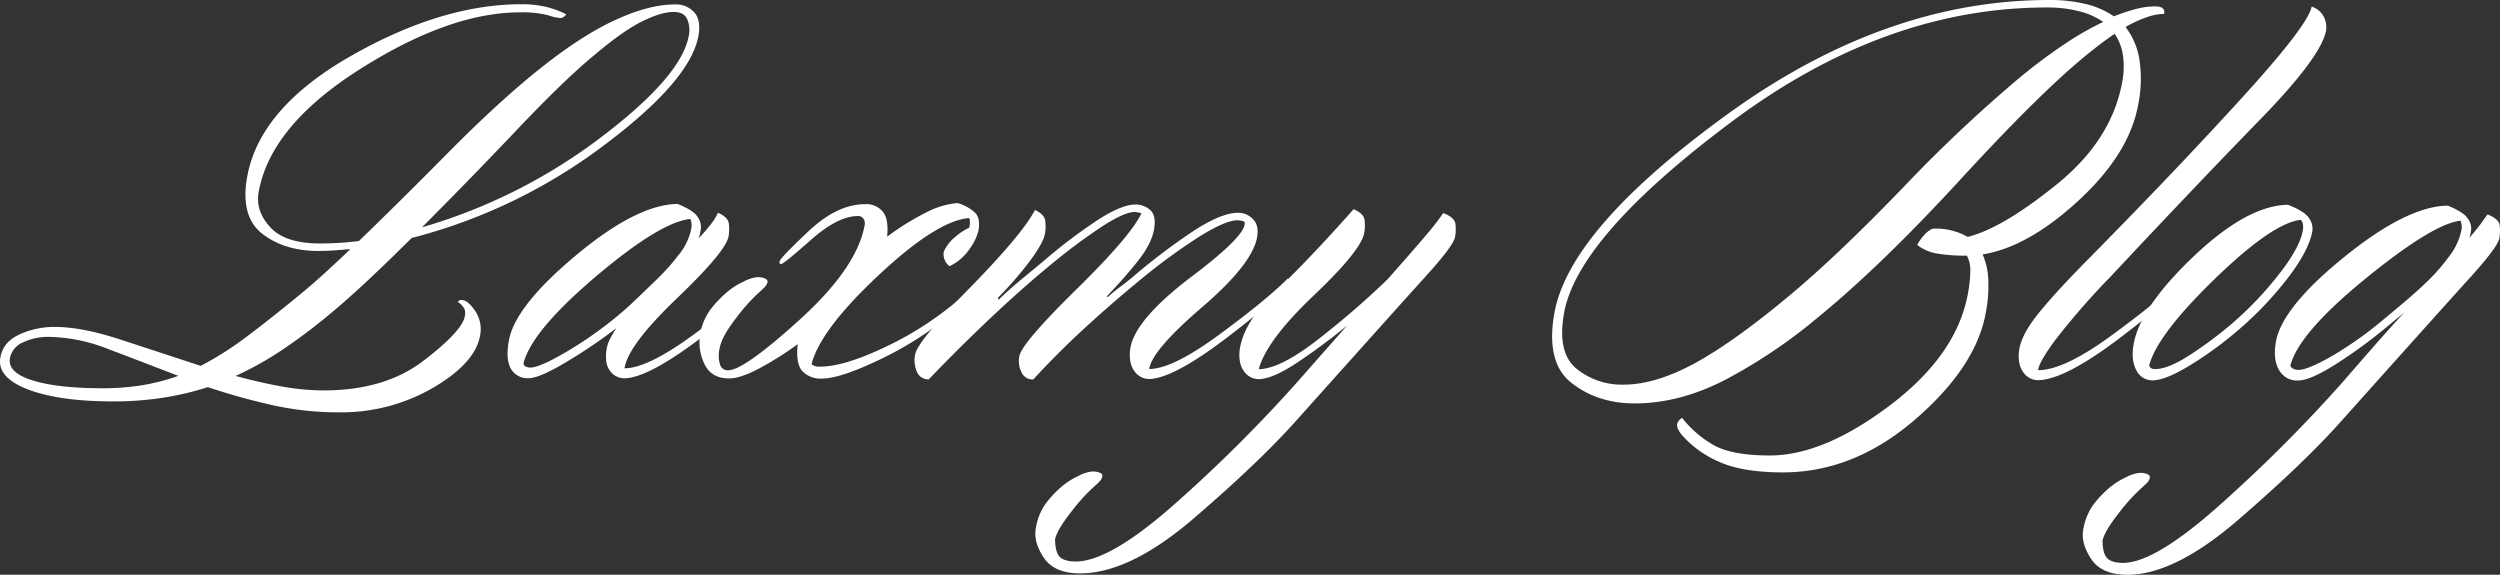 <?xml version="1.0" encoding="UTF-8"?> <svg xmlns="http://www.w3.org/2000/svg" id="レイヤー_1" data-name="レイヤー 1" viewBox="0 0 789.098 181.417"><rect x="0" y="0" width="789.098" height="181.417" fill="#333333" stroke="none"/><title>blog-under-title</title><path d="M85.382,127.748q-10.365-2.381-19.771-5.551a93.373,93.373,0,0,1-14.126,3.335,101.565,101.565,0,0,1-15.979,1.166q-16.889-.024-26.7-3.789-9.813-3.76-8.691-10.074.875-4.934,6.078-7.293a26.42,26.42,0,0,1,11.105-2.357q8.543.012,20.662,3.974,12.115,3.963,25.384,8.324a102.305,102.305,0,0,0,14.566-9.256q7.627-5.713,17.651-13.992,3.335-2.752,7.224-6.307,3.886-3.547,7.809-7.293-2.477.2-5.055.389-2.581.196-5.018.19-10.789-.012-17.755-5.45Q75.796,68.328,78.005,55.893q3.857-21.701,32.623-38.147Q139.396,1.309,164.627,1.338a32.57,32.57,0,0,1,7.983.897,27.813,27.813,0,0,1,6.107,2.278c-.024.133-.236.364-.631.69a1.894,1.894,0,0,1-1.208.492,16.736,16.736,0,0,1-3.912-.894,32.335,32.335,0,0,0-8.794-.897q-22.178-.033-50.495,17.892Q85.353,39.725,81.638,60.637q-1.052,5.917,3.633,11.058,4.677,5.142,15.67,5.151,3.05.004,6.138-.188,3.089-.192,6.207-.584,13.268-12.808,27.783-27.497,14.516-14.687,26.443-24.539,14.312-11.825,25.652-17.237,11.342-5.411,19.886-5.401a7.751,7.751,0,0,1,6.073,2.474q2.204,2.475,1.331,7.408-2.526,14.206-30.098,34.795a171.437,171.437,0,0,1-60.413,29.032q-6.924,6.899-13.641,13.209-6.722,6.304-12.68,11.23-7.156,5.917-14.323,10.738a104.628,104.628,0,0,1-14.919,8.373q7.172,1.978,14.274,3.273a75.467,75.467,0,0,0,13.404,1.302q19.328.024,31.574-9.338,12.241-9.35,13.086-14.092a4.23,4.23,0,0,0-.105-2.27,6.738,6.738,0,0,0-2.138-2.273c.155-.128.315-.264.474-.394a.981.981,0,0,1,.647-.198c1.354.003,2.812,1.161,4.373,3.461a10.254,10.254,0,0,1,1.564,7.796q-1.543,8.689-14.833,16.465a57.664,57.664,0,0,1-29.768,7.758A96.42,96.42,0,0,1,85.382,127.748Zm-40.421-6.171a64.481,64.481,0,0,0,11.311-2.944q-11.811-4.555-22.008-8.419a53.157,53.157,0,0,0-18.546-3.874,18.655,18.655,0,0,0-8.555,1.764,6.858,6.858,0,0,0-4.03,4.928q-.807,4.546,7.098,7.019,7.9,2.479,21.943,2.495A77.371,77.371,0,0,0,44.961,121.577ZM163.313,40.809Q148.533,56.389,133.186,71.757A173.207,173.207,0,0,0,189.61,43.41Q215.124,24.103,217.403,11.276a8.807,8.807,0,0,0-.496-5.233q-1.019-2.267-4.275-2.275-3.87-.004-9.885,2.949-6.019,2.952-15.118,10.637Q178.083,25.24,163.313,40.809Z" fill="#fff"></path><path d="M194.812,118.913a5.334,5.334,0,0,1-1.974-1.484,6.274,6.274,0,0,1-1.454-3.259,13.229,13.229,0,0,1,.141-4.241,10.985,10.985,0,0,1,1.036-2.96,36.604,36.604,0,0,1,1.919-3.352,163.307,163.307,0,0,1-16.191,10.933q-8.184,4.828-11.439,4.82a5.948,5.948,0,0,1-5.577-2.968q-1.717-2.96-.662-8.884,1.929-10.846,21.168-26.912,19.234-16.062,32.088-16.24,4.938,1.982,6.304,4.05a5.526,5.526,0,0,1,1.009,4.05q-.104.591-.227,1.28a6.745,6.745,0,0,1-.468,1.482,47.616,47.616,0,0,0,4.099-4.733,14.454,14.454,0,0,0,2.017-3.352q3.211,1.39,3.456,3.458a13.877,13.877,0,0,1-.107,4.048q-.842,4.734-16.29,19.518-15.45,14.781-16.543,22.081,7.323.012,22.072-10.825,14.749-10.83,21.671-17.735a2.883,2.883,0,0,1,.321.492.845.845,0,0,1,.116.495q-.526,2.96-18.564,16.851-18.037,13.892-25.769,13.883A5.409,5.409,0,0,1,194.812,118.913ZM218.276,70.488a9.618,9.618,0,0,0-.364-1.384q-9.537.979-29.779,18.121-20.247,17.15-22.882,27.407a1.188,1.188,0,0,0,.724,1.085,3.519,3.519,0,0,0,1.471.299q2.846.004,11.254-4.92a123.817,123.817,0,0,0,16.278-11.425q2.62-2.165,5.932-5.32,3.307-3.152,6.752-6.505a69.659,69.659,0,0,0,6.622-7.492,18.574,18.574,0,0,0,3.844-7.889A6.742,6.742,0,0,0,218.276,70.488Z" fill="#fff"></path><path d="M253.235,117.117q-2.124-2.373-1.442-8.49a102.566,102.566,0,0,1-12.373,7.78q-5.837,3.054-9.291,3.047-5.7-.008-7.824-4.651a15.53,15.53,0,0,1-1.286-9.376,17.899,17.899,0,0,1,3.064-7.495,34.997,34.997,0,0,1,6.106-6.309,22.5,22.5,0,0,1,4.56-2.759,11.556,11.556,0,0,1,4.315-1.376,6.287,6.287,0,0,1,2.37.4c.632.269.903.661.809,1.185a3.389,3.389,0,0,1-1.01,1.68c-.584.587-1.033,1.017-1.348,1.278a55.942,55.942,0,0,0-7.474,8.277q-4.616,5.921-5.28,9.667a9.925,9.925,0,0,0,.124,5.034,2.522,2.522,0,0,0,2.515,1.878q5.085.008,22.936-16.253Q270.551,84.374,272.937,70.956a2.599,2.599,0,0,0-.379-1.876,1.934,1.934,0,0,0-1.775-.889q-6.308-.008-14.879,7.576-8.577,7.592-9.388,7.587a.47.47,0,0,1-.371-.198.674.674,0,0,1-.098-.59q.21-1.187,9.245-9.658Q264.326,64.43,273.077,64.445a6.771,6.771,0,0,1,5.582,2.376q1.914,2.365,1.343,7.894a80.349,80.349,0,0,1,12.015-7.484,26.369,26.369,0,0,1,10.225-3.145,13.653,13.653,0,0,1,5.645,3.167q1.617,1.774.951,5.526a16.776,16.776,0,0,1-2.747,5.722,15.897,15.897,0,0,1-6.375,5.516,4.447,4.447,0,0,1-1.564-2.074,4.586,4.586,0,0,1-.273-2.468,12.414,12.414,0,0,1,3.69-4.733,17.079,17.079,0,0,1,4.155-2.756l.236-.198a7.897,7.897,0,0,0,.166-2.071,1.935,1.935,0,0,0-.249-.889Q295.764,69.606,277.337,86.85q-18.435,17.252-21.171,28.097a2.447,2.447,0,0,0,.828.495,4.074,4.074,0,0,0,1.676.299q7.523.012,20.075-5.896a103.819,103.819,0,0,0,22.09-13.788q2.862-2.357,5.164-4.434,2.302-2.067,4.041-3.841a2.728,2.728,0,0,1,.321.492.845.845,0,0,1,.116.495q-.175.991-3.263,4.042-3.089,3.054-7.856,6.997a105.817,105.817,0,0,1-21.886,13.785q-12.347,5.904-18.042,5.899A7.893,7.893,0,0,1,253.235,117.117Z" fill="#fff"></path><path d="M376.286,87.179Q394.15,73.686,392.784,69.931a8.25,8.25,0,0,0-2.167-.4q-3.87-.004-12.461,5.415a193.454,193.454,0,0,0-19.567,14.478q-8.351,6.903-16.498,14.388-8.151,7.486-15.965,15.965a3.836,3.836,0,0,1-3.749-2.373,8.072,8.072,0,0,1-.647-4.937q.734-4.143,17.993-21.095,17.256-16.951,20.556-24.052a8.242,8.242,0,0,0-2.169-.397q-3.254-.004-10.507,4.725a189.748,189.748,0,0,0-16.791,12.608q-8.828,7.295-18.614,16.555-9.788,9.268-19.033,18.923a3.836,3.836,0,0,1-3.749-2.373,9.067,9.067,0,0,1-.546-5.529q.738-4.147,17.267-20.994Q322.662,73.977,326.678,66.288q3.009,1.39,3.251,3.461a13.768,13.768,0,0,1-.106,4.045q-.489,2.765-4.526,8.286A108.529,108.529,0,0,1,315.054,93.907l.064.788q3.203-3.144,6.903-6.206,3.694-3.054,7.514-6.209a163.805,163.805,0,0,1,17.509-13.2q7.213-4.526,11.284-4.523A6.779,6.779,0,0,1,363.099,66.337q1.921,1.778,1.15,6.122-.771,4.343-4.735,9.465a147.029,147.029,0,0,1-10.208,11.632l.372.198a47.809,47.809,0,0,1,3.819-3.153q2.108-1.574,4.018-3.151a193.11,193.11,0,0,1,19.858-14.976q8.375-5.321,13.461-5.312a6.402,6.402,0,0,1,4.635,1.982q1.986,1.978,1.321,5.725-1.509,8.49-17.354,22.081-15.854,13.603-16.699,19.518,7.327.008,22.071-10.825Q399.557,94.815,406.482,87.91a2.655,2.655,0,0,1,.318.492.858.858,0,0,1,.117.495q-.526,2.96-18.564,16.849-18.039,13.892-25.77,13.883a5.637,5.637,0,0,1-4.127-1.979,7.354,7.354,0,0,1-1.688-3.651,12.389,12.389,0,0,1,.041-4.246Q358.424,100.676,376.286,87.179Z" fill="#fff"></path><path d="M329.459,176.035q-3.291-4.942-2.525-9.281a18.929,18.929,0,0,1,2.843-7.399,31.819,31.819,0,0,1,6.122-6.405,22.175,22.175,0,0,1,4.561-2.756,11.376,11.376,0,0,1,4.314-1.376,6.184,6.184,0,0,1,2.373.394c.633.264.9.661.807,1.188a3.362,3.362,0,0,1-1.011,1.675,18.124,18.124,0,0,1-1.348,1.283,57.204,57.204,0,0,0-7.457,8.18q-4.591,5.815-5.121,8.778.077,4.143,1.563,5.526,1.484,1.386,4.942,1.392,11.189.012,33.007-19.695a460.84,460.84,0,0,0,37.391-37.454q4.326-4.926,8.158-9.267,3.821-4.33,7.133-8.082a192.43,192.43,0,0,1-15.481,11.523q-8.09,5.427-12.562,5.415a5.637,5.637,0,0,1-4.127-1.979,7.353,7.353,0,0,1-1.688-3.654,12.374,12.374,0,0,1,.041-4.243q1.545-8.685,11.705-18.341,10.157-9.656,24.158-25.428,3.213,1.382,3.455,3.458a13.86,13.86,0,0,1-.109,4.045q-.983,5.525-15.916,19.716-14.94,14.19-17.365,23.267,7.119.008,20.546-10.827A265.857,265.857,0,0,0,437.98,88.149q9.419-10.651,12.785-14.687a72.703,72.703,0,0,0,4.768-6.212q3.617,1.386,3.863,3.461a13.748,13.748,0,0,1-.109,4.042q-.489,2.769-8.973,12.129-8.481,9.362-41.488,46.232-11.678,13.012-31.971,30.449Q356.56,181.003,340.89,180.982,332.755,180.97,329.459,176.035Z" fill="#fff"></path><path d="M542.527,145.722a32.897,32.897,0,0,1-11.55-8.305,7.827,7.827,0,0,1-1.359-2.074,2.823,2.823,0,0,1-.247-1.482,2.748,2.748,0,0,1,.481-.987,3.321,3.321,0,0,1,1.09-.984,33.927,33.927,0,0,0,9.599,8.4q5.798,3.458,18.004,3.477,17.089.024,38.142-15.935,21.049-15.96,24.487-35.298a41.289,41.289,0,0,0,.737-7.005,10.079,10.079,0,0,0-1.074-4.839A52.417,52.417,0,0,1,611.193,79.986a13.83,13.83,0,0,1-6.038-2.669,12.71,12.71,0,0,1,2.05-2.958,8.37,8.37,0,0,1,2.727-2.169,19.406,19.406,0,0,1,5.812.503,19.78,19.78,0,0,1,5.328,2.08q11.071-2.748,28.315-16.743,17.236-13.986,20.502-32.341A24.832,24.832,0,0,0,670.057,17.3a15.858,15.858,0,0,0-2.591-6.614q-2.075,1.378-4.545,3.251-2.471,1.872-5.094,4.04Q643.274,29.993,618.549,56.907q-24.726,26.904-44.728,43.263a165.956,165.956,0,0,1-29.244,19.697q-14.455,7.478-28.698,7.465-11.597-.016-19.817-6.44-8.22-6.426-5.448-22.016,4.734-26.643,54.607-62.795T646.981 0A47.841,47.841,0,0,1,658.452,1.297a25.908,25.908,0,0,1,8.775,3.86A54.859,54.859,0,0,1,674.363,2.8a24.509,24.509,0,0,1,5.836-.783q2.031.004,2.607.794a1.533,1.533,0,0,1,.228,1.579,17.376,17.376,0,0,0-5.263.979,38.679,38.679,0,0,0-6.867,3.151,22.553,22.553,0,0,1,4.33,9.971,40.203,40.203,0,0,1-.337,14.508q-2.736,15.393-18.692,30.174Q640.243,77.954,625.788,80.304a21.773,21.773,0,0,1,1.786,7.698,44.577,44.577,0,0,1-.772,10.656q-3.054,17.171-22.394,33.822-19.348,16.653-41.725,16.626Q549.863,149.086,542.527,145.722Zm-7.72-30.998q12.38-6.691,30.547-21.869,14.822-12.412,35.279-33.605a456.442,456.442,0,0,1,36.674-34.592,172.867,172.867,0,0,1,14.204-10.64,93.28,93.28,0,0,1,12.35-7.09,23.397,23.397,0,0,0-7.544-3.365,39.909,39.909,0,0,0-10.164-1.199Q594.88,2.3,546.408,38.552,497.942,74.806,493.663,98.882q-2.21,12.428,3.914,17.471a22.706,22.706,0,0,0,14.875,5.053Q522.419,121.418,534.806,114.724Z" fill="#fff"></path><path d="M643.841,98.39q5.586-6.806,15.75-17.055,27.797-28.184,48.417-50.858Q728.625,7.809,729.639,2.082a6.519,6.519,0,0,1,3.969,3.458,7.414,7.414,0,0,1,.601,4.048q-1.472,8.29-20.883,28.198Q693.912,57.701,666.034,87.462a233.874,233.874,0,0,0-17.123,19.619q-5.354,7.201-5.6,9.759,8.135.012,22.984-10.825,14.851-10.83,21.774-17.735a2.804,2.804,0,0,1,.321.492.87.87,0,0,1,.117.497q-.526,2.96-18.667,16.849-18.145,13.892-26.686,13.88a5.626,5.626,0,0,1-4.124-1.979,7.358,7.358,0,0,1-1.691-3.651,12.442,12.442,0,0,1,.041-4.243Q638.256,105.195,643.841,98.39Z" fill="#fff"></path><path d="M728.774,68.794A5.632,5.632,0,0,1,729.867,72.94q-1.154,6.512-8.503,15.778a109.766,109.766,0,0,1-16.169,16.558,116.549,116.549,0,0,1-14.796,10.545q-7.16,4.233-11.028,4.227a5.532,5.532,0,0,1-5.034-3.167q-1.782-3.156-.867-8.288,2.071-11.642,18.966-27.706,16.898-16.066,29.75-16.245Q727.327,66.622,728.774,68.794ZM718.643,87.432q7.189-8.967,8.171-14.494a5.984,5.984,0,0,0,.082-2.169,3.046,3.046,0,0,0-.669-1.386q-8.926.979-27.119,18.618-18.198,17.644-20.728,27.309a1.231,1.231,0,0,0,.555.886,2.29,2.29,0,0,0,1.267.302q3.866.004,10.044-3.838a120.978,120.978,0,0,0,13.097-9.555A107.014,107.014,0,0,0,718.643,87.432Z" fill="#fff"></path><path d="M660.081,176.47q-3.295-4.938-2.525-9.281a18.939,18.939,0,0,1,2.841-7.397,31.775,31.775,0,0,1,6.125-6.407,22.342,22.342,0,0,1,4.561-2.756,11.426,11.426,0,0,1,4.314-1.376,6.157,6.157,0,0,1,2.37.397c.636.264.902.661.81,1.188a3.362,3.362,0,0,1-1.011,1.675c-.579.59-1.025,1.014-1.348,1.28a57.205,57.205,0,0,0-7.457,8.18q-4.591,5.815-5.121,8.78.077,4.143,1.563,5.526,1.484,1.382,4.939,1.389,10.377.016,32.093-19.695a469.075,469.075,0,0,0,37.288-37.454q5.627-6.508,10.479-12.026,4.844-5.517,8.876-9.854l-5.01,4.135a159.223,159.223,0,0,1-16.96,12.415q-7.894,4.926-11.559,4.918a6.482,6.482,0,0,1-6.019-3.363q-1.945-3.36-.962-8.881,1.929-10.855,21.655-26.817,19.727-15.96,32.583-16.142,4.938,1.982,6.301,4.056a5.187,5.187,0,0,1,1.079,3.654c-.071.394-.147.824-.228,1.283a4.403,4.403,0,0,1-.432,1.278q2.561-2.952,3.779-4.632c.807-1.115,1.484-2.071,2.033-2.857q3.613,1.386,3.863,3.461a13.841,13.841,0,0,1-.111,4.042q-.489,2.769-8.971,12.129-8.485,9.362-41.491,46.232-11.678,13.012-31.868,30.449-20.196,17.44-35.048,17.419Q663.377,181.409,660.081,176.47ZM776.996,71.13a7.608,7.608,0,0,0-.348-1.482q-8.722.979-29.9,18.216-21.179,17.248-23.813,27.505a1.417,1.417,0,0,0,.84.987,3.695,3.695,0,0,0,1.762.397q2.846.004,10.436-4.328a116.232,116.232,0,0,0,16.177-11.431q3.58-2.952,7.291-6.106,3.715-3.152,7.16-6.505a59.252,59.252,0,0,0,6.54-7.59,20.043,20.043,0,0,0,3.792-8.185A5.192,5.192,0,0,0,776.996,71.13Z" fill="#fff"></path></svg> 